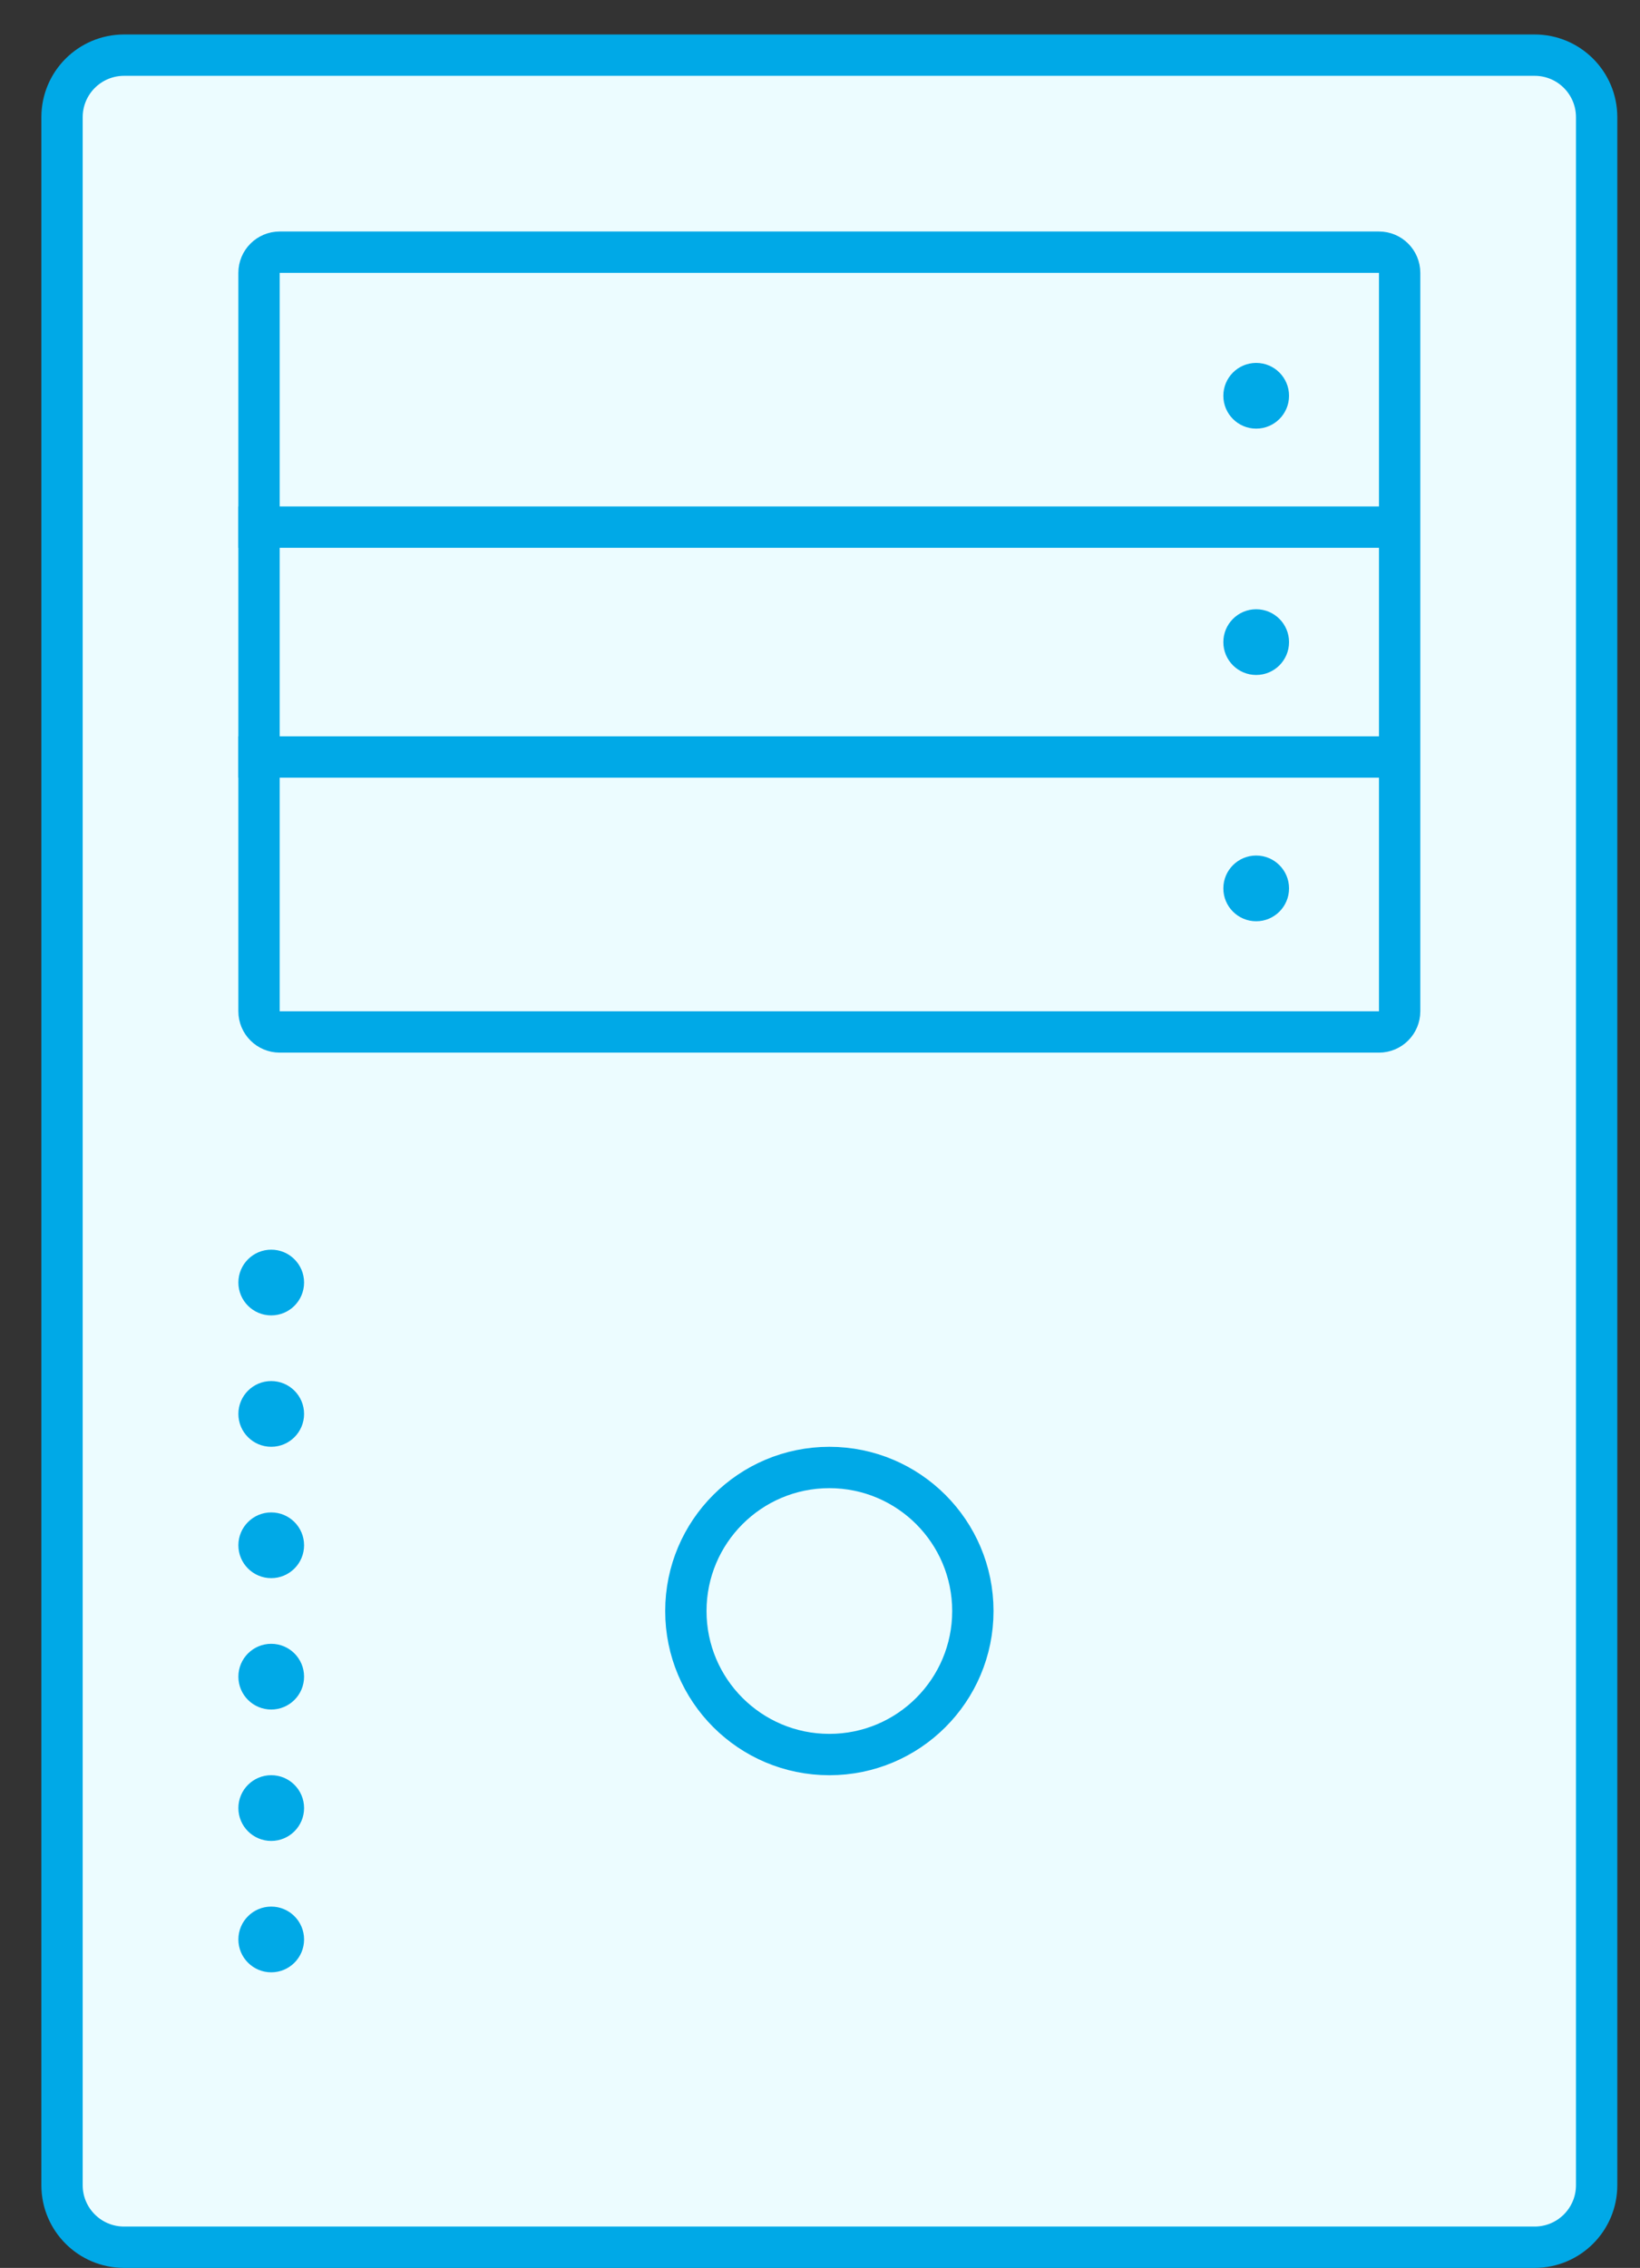 <?xml version="1.0" encoding="UTF-8"?> <svg xmlns="http://www.w3.org/2000/svg" width="34" height="47" viewBox="0 0 34 47" fill="none"><rect x="0" y="0" width="34" height="47" fill="#333333" stroke="none"/> <path d="M33.101 45.286L33.101 2.429C33.101 1.718 32.526 1.143 31.816 1.143L2.572 1.143C1.862 1.143 1.286 1.718 1.286 2.429L1.286 45.286C1.286 45.996 1.862 46.571 2.572 46.571L31.816 46.571C32.526 46.571 33.101 45.996 33.101 45.286Z" fill="#ECFCFF" stroke="#00A9E7" stroke-width="0.857"></path> <path d="M29.017 20.957L29.017 5.655C29.017 5.418 28.825 5.226 28.589 5.226L5.799 5.226C5.562 5.226 5.37 5.418 5.37 5.655L5.37 20.957C5.37 21.194 5.562 21.386 5.799 21.386L28.589 21.386C28.825 21.386 29.017 21.194 29.017 20.957Z" fill="#ECFCFF" stroke="#00A9E7" stroke-width="0.857"></path> <path d="M4.941 10.924H29.037" stroke="#00A9E7" stroke-width="0.857"></path> <path d="M4.941 15.688H29.037" stroke="#00A9E7" stroke-width="0.857"></path> <circle cx="26.043" cy="8.202" r="0.681" fill="#00A9E7"></circle> <circle cx="26.043" cy="13.307" r="0.681" fill="#00A9E7"></circle> <circle cx="26.043" cy="18.411" r="0.681" fill="#00A9E7"></circle> <path d="M20.169 33.387C20.169 35.03 18.837 36.361 17.194 36.361C15.551 36.361 14.219 35.03 14.219 33.387C14.219 31.744 15.551 30.412 17.194 30.412C18.837 30.412 20.169 31.744 20.169 33.387Z" stroke="#00A9E7" stroke-width="0.857"></path> <circle cx="5.623" cy="26.579" r="0.681" fill="#00A9E7"></circle> <circle cx="5.623" cy="29.302" r="0.681" fill="#00A9E7"></circle> <circle cx="5.623" cy="32.024" r="0.681" fill="#00A9E7"></circle> <circle cx="5.623" cy="34.747" r="0.681" fill="#00A9E7"></circle> <circle cx="5.623" cy="37.47" r="0.681" fill="#00A9E7"></circle> <circle cx="5.623" cy="40.193" r="0.681" fill="#00A9E7"></circle> </svg> 